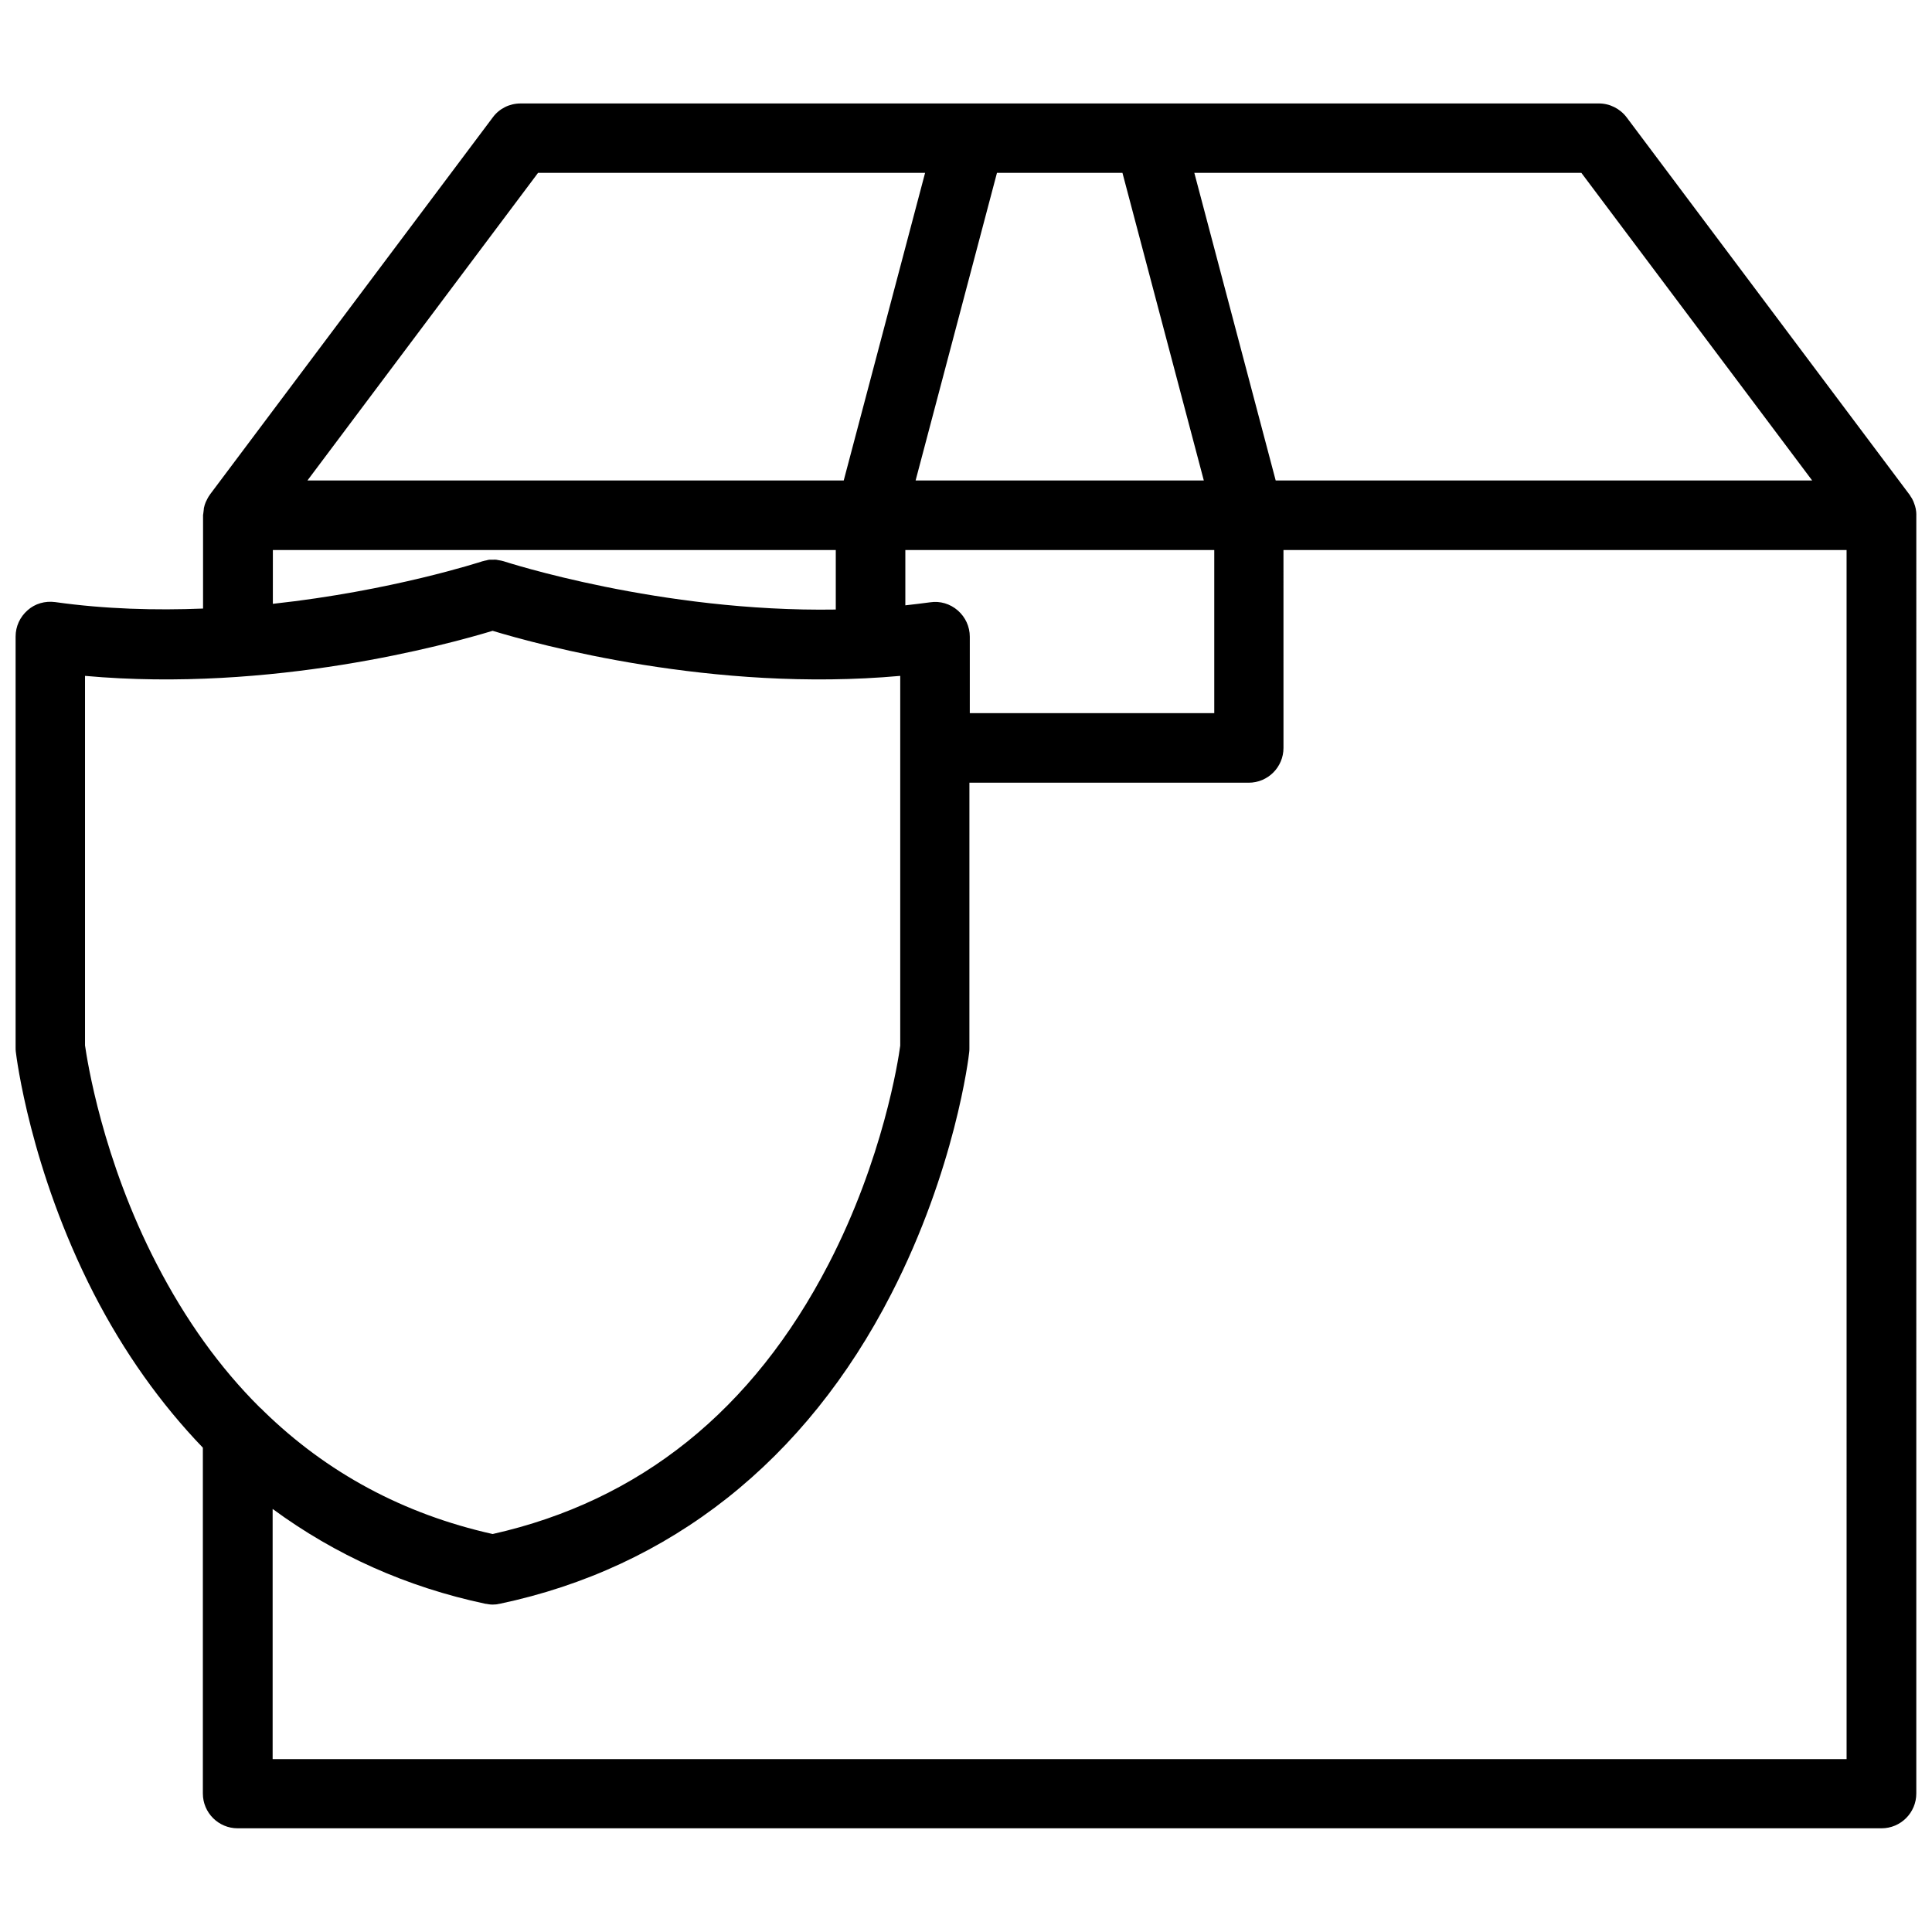 <?xml version="1.0" encoding="UTF-8"?>
<!-- Uploaded to: ICON Repo, www.iconrepo.com, Generator: ICON Repo Mixer Tools -->
<svg width="800px" height="800px" version="1.1" viewBox="144 144 512 512" xmlns="http://www.w3.org/2000/svg">
 <defs>
  <clipPath id="a">
   <path d="m148.09 171h503.81v458h-503.81z"/>
  </clipPath>
 </defs>
 <g clip-path="url(#a)">
  <path d="m651.85 280.39c0-0.504-0.051-1.008-0.152-1.512 0-0.051 0-0.152-0.051-0.203-0.102-0.555-0.301-1.059-0.504-1.613-0.051-0.102-0.051-0.152-0.102-0.25-0.203-0.453-0.402-0.855-0.707-1.258-0.051-0.102-0.102-0.152-0.152-0.25-0.051-0.102-0.102-0.203-0.203-0.301l-74.906-99.91c-1.762-2.316-4.484-3.68-7.356-3.68l-119.61 0.004h-0.051-46.402-0.051-119.65c-2.922 0-5.644 1.359-7.356 3.68l-74.918 99.902c-0.051 0.102-0.102 0.152-0.152 0.25-0.102 0.102-0.152 0.25-0.25 0.352-0.203 0.352-0.402 0.707-0.555 1.059-0.051 0.152-0.152 0.25-0.203 0.402-0.203 0.504-0.352 0.957-0.453 1.461-0.051 0.152-0.051 0.25-0.051 0.402-0.051 0.402-0.102 0.855-0.152 1.258 0 0.102-0.051 0.203-0.051 0.301v24.789c-12.594 0.504-25.945 0.152-39.195-1.715-2.672-0.352-5.34 0.402-7.305 2.168-2.016 1.762-3.176 4.281-3.176 6.953v108.97c0 0.352 0 0.707 0.051 1.059 0.152 1.258 3.777 31.137 20.656 64.086 8.062 15.668 17.785 29.27 28.918 40.859v91.645c0 5.09 4.133 9.219 9.219 9.219h435.64c5.09 0 9.219-4.133 9.219-9.219l0.004-338.76v-0.152zm-226.41 52.598h-24.434v-20.254c0-2.672-1.16-5.188-3.176-6.953-2.016-1.762-4.684-2.57-7.305-2.168-2.215 0.301-4.383 0.555-6.602 0.805v-14.66h81.867v43.227zm16.02-143.18 21.562 81.516h-76.375l21.562-81.516zm182.78 81.516h-142.17l-21.562-81.516h102.57zm-337.65-81.516h102.57l-21.562 81.516h-142.12zm-70.332 99.957h149.23v15.77c-46.453 0.754-87.512-12.645-88.016-12.797-0.051 0-0.152-0.051-0.203-0.051-0.301-0.102-0.656-0.152-0.957-0.203-0.25-0.051-0.555-0.102-0.805-0.152-0.301-0.051-0.555 0-0.855 0h-0.957c-0.25 0-0.504 0.102-0.707 0.152-0.352 0.051-0.707 0.152-1.059 0.25-0.051 0-0.152 0-0.203 0.051-0.352 0.102-23.879 7.809-55.418 11.234l0.004-14.254zm-49.727 131.34v-97.992c49.523 4.484 96.027-8.312 108.02-11.941 11.992 3.629 58.492 16.426 108.02 11.941v18.992 0.102 0.102 78.797c-0.504 3.828-4.535 29.977-18.992 57.887-20.051 38.742-49.977 62.773-89.023 71.539-23.629-5.289-43.934-16.223-60.711-32.598-0.301-0.352-0.707-0.707-1.059-1.008-10.531-10.48-19.598-23.125-27.258-37.938-14.453-27.906-18.434-54.105-18.988-57.883zm466.93 189.08h-417.21v-66.301c16.574 12.191 35.469 20.707 56.426 25.141h0.102c0.555 0.102 1.16 0.203 1.762 0.203 0.605 0 1.211-0.051 1.762-0.203h0.102c45.191-9.523 81.113-37.887 103.79-82.121 16.93-32.949 20.555-62.824 20.656-64.086 0.051-0.352 0.051-0.707 0.051-1.059l0.004-70.332h74.012c5.09 0 9.219-4.133 9.219-9.219l-0.004-52.445h149.23l0.004 320.42z"/>
 </g>
</svg>